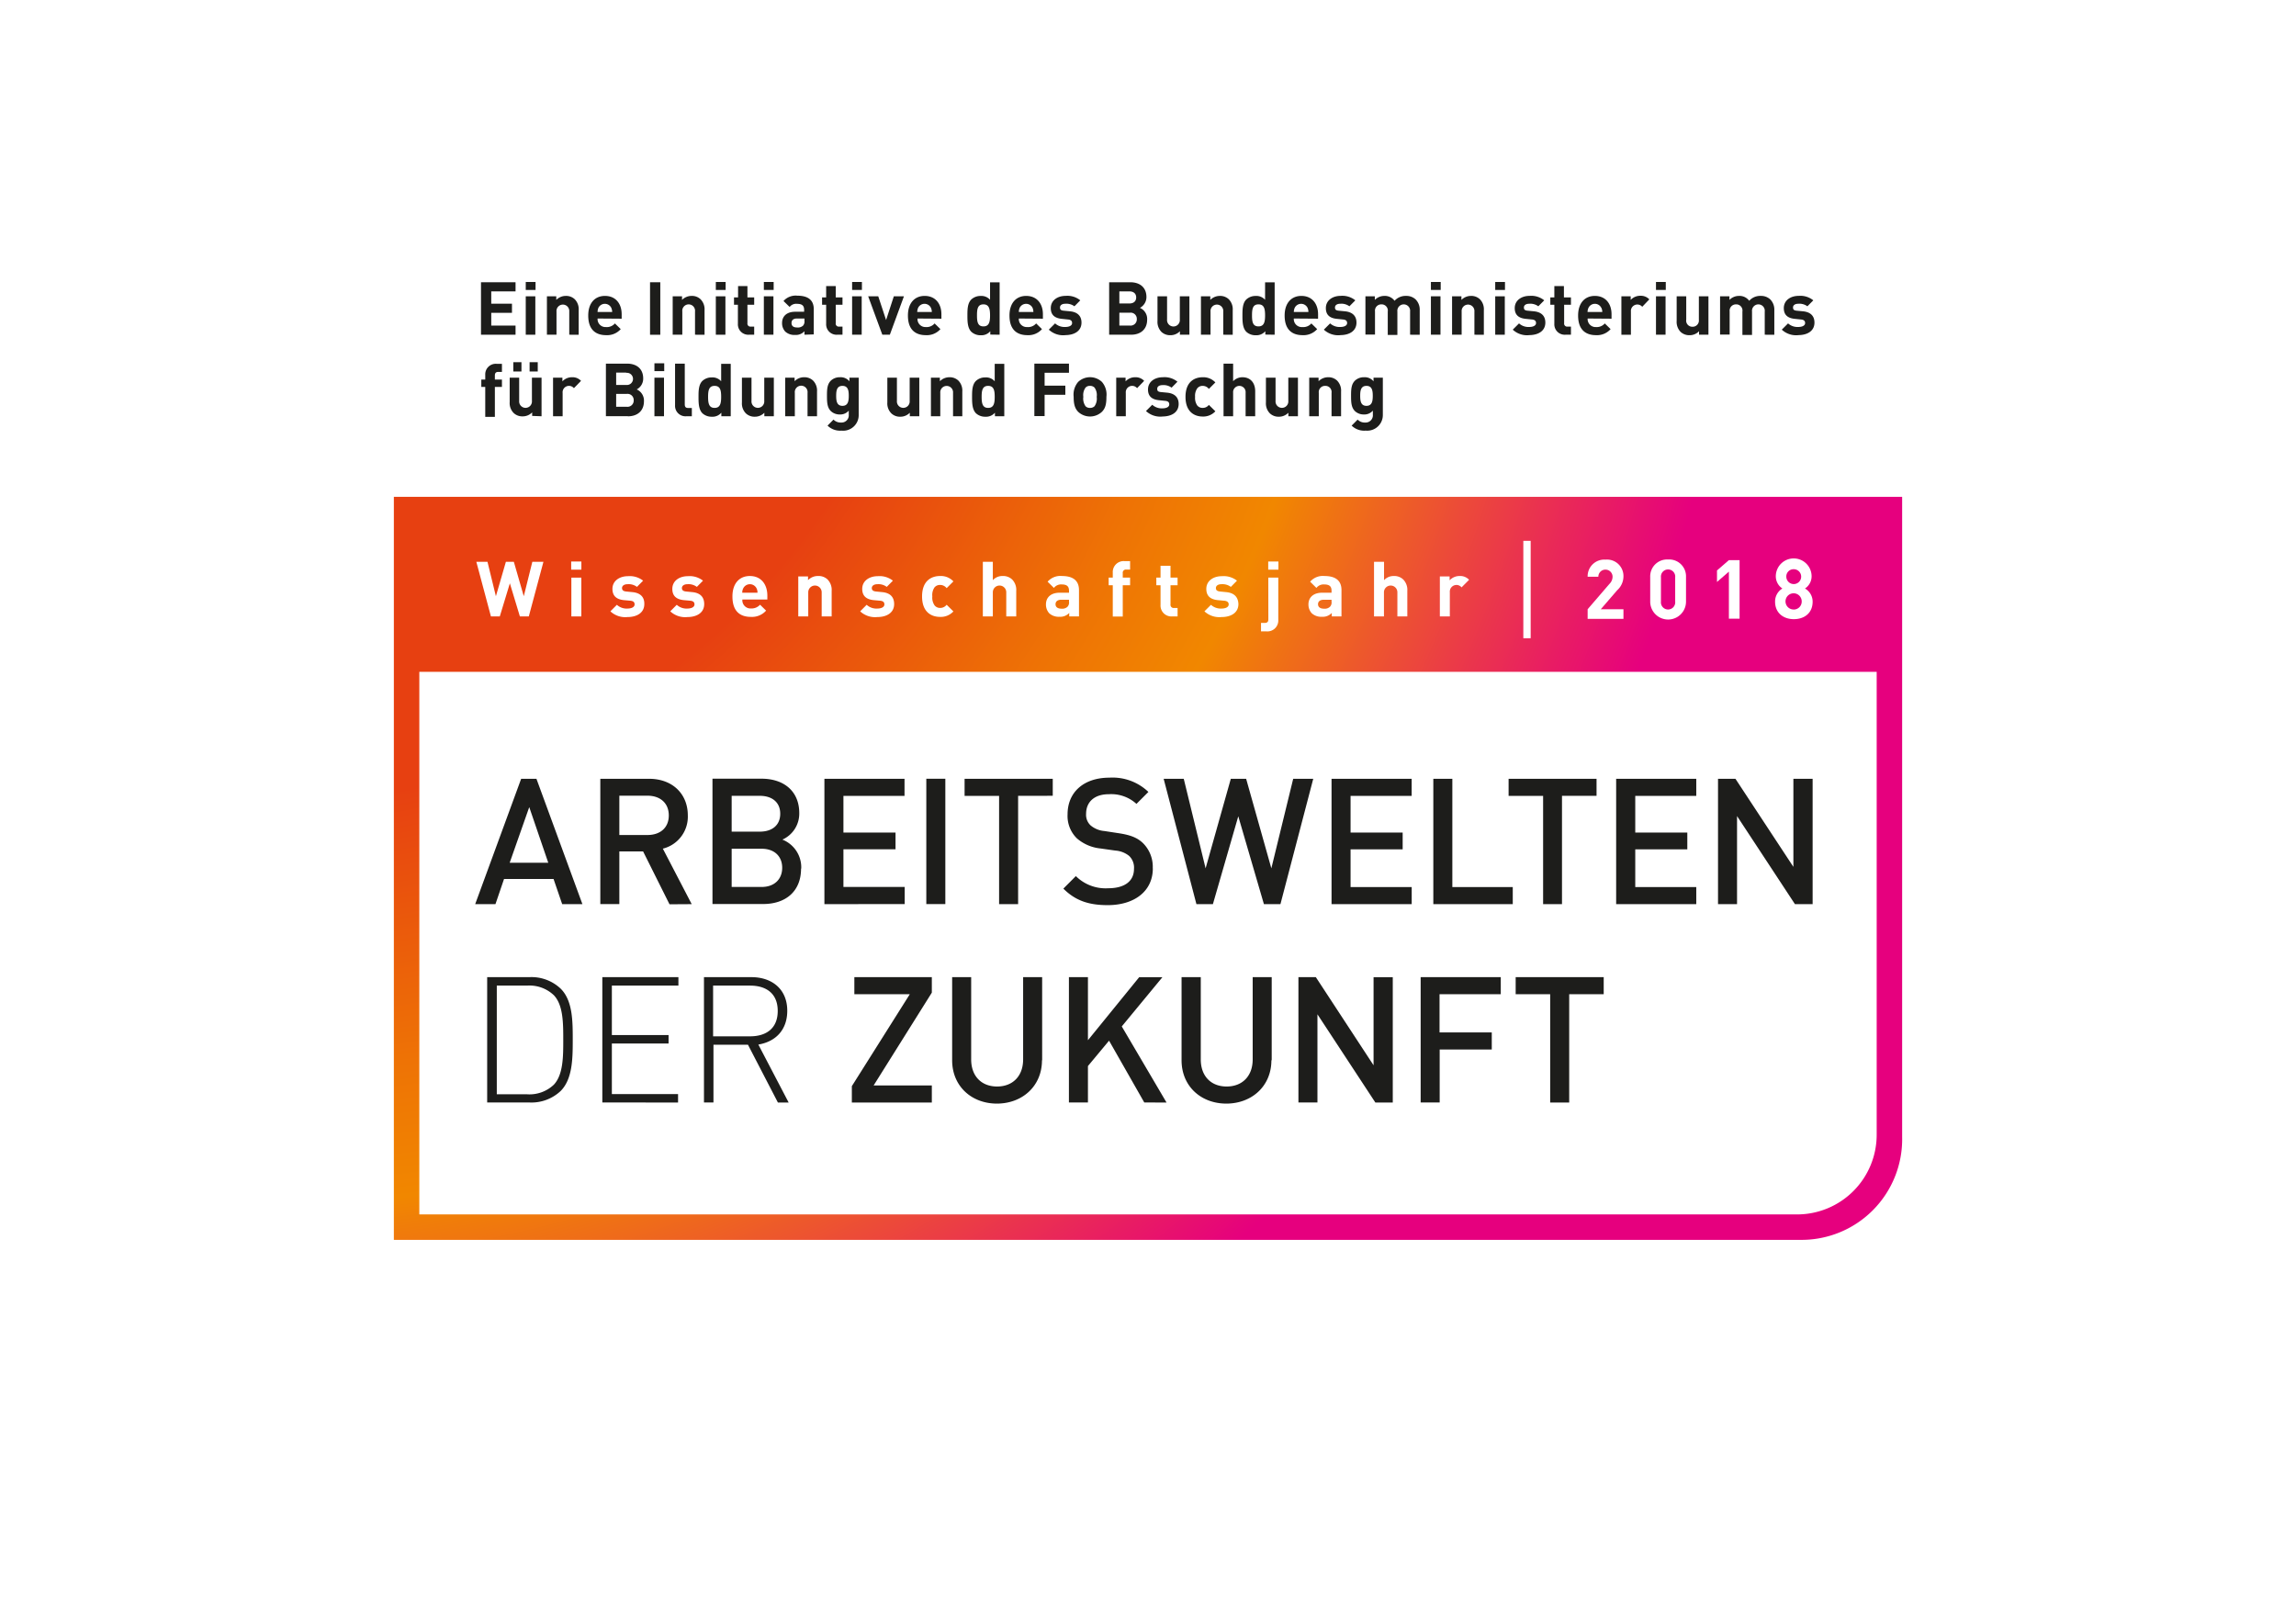 <svg id="32dd6386-c1b1-4c86-ae6f-1ad7d487ec9f" data-name="Ebene 1" xmlns="http://www.w3.org/2000/svg" xmlns:xlink="http://www.w3.org/1999/xlink" width="513" height="360" viewBox="0 0 513 360"><defs><style>.\36 76f4b91-6b4e-454f-8e05-81b4304a27eb{fill:#fff;}.\38 e22b42d-a030-481b-857d-31577f2c2516{fill:url(#45b99589-a490-48d0-8ae5-09aae3da4917);}.\37 07e1c9c-56e7-48bb-ace0-6069de5568ab{fill:#1d1d1b;}</style><radialGradient id="45b99589-a490-48d0-8ae5-09aae3da4917" cx="60.72" cy="30.82" r="425.63" gradientUnits="userSpaceOnUse"><stop offset="0.35" stop-color="#e74011"/><stop offset="0.35" stop-color="#e74111"/><stop offset="0.49" stop-color="#ee7305"/><stop offset="0.56" stop-color="#f18700"/><stop offset="0.77" stop-color="#e6007e"/></radialGradient></defs><title>02_ArbeitsWelt</title><path class="676f4b91-6b4e-454f-8e05-81b4304a27eb" d="M88.08,276.93V111H424.92V254c0,13.06-9.8,22.9-22.87,22.9Z"/><path class="8e22b42d-a030-481b-857d-31577f2c2516" d="M93.69,150.1H419.31V253.41a17.8,17.8,0,0,1-17.91,17.91H93.69ZM88,111V277H402.05A22.49,22.49,0,0,0,425,254V111Z"/><path class="707e1c9c-56e7-48bb-ace0-6069de5568ab" d="M110.57,86.44v6.7h-2.15v-6.7h-.88V84.8h.88V83.73a2.35,2.35,0,0,1,2.51-2.45h1.22v1.81h-.84c-.51,0-.74.28-.74.78v.93h1.58v1.64Z"/><polygon class="707e1c9c-56e7-48bb-ace0-6069de5568ab" points="107.47 63.06 107.47 74.78 115.19 74.78 115.19 72.74 109.76 72.74 109.76 69.89 114.39 69.89 114.39 67.85 109.76 67.85 109.76 65.1 115.19 65.1 115.19 63.06 107.47 63.06"/><path class="707e1c9c-56e7-48bb-ace0-6069de5568ab" d="M117.47,74.78h2.14V66.2h-2.14Zm0-10h2.19V63h-2.19Z"/><path class="707e1c9c-56e7-48bb-ace0-6069de5568ab" d="M127.19,74.78V69.6a1.43,1.43,0,1,0-2.85,0v5.18H122.2V66.2h2.09V67a3,3,0,0,1,2.14-.89,2.79,2.79,0,0,1,2,.76,3.19,3.19,0,0,1,.87,2.44v5.48Z"/><path class="707e1c9c-56e7-48bb-ace0-6069de5568ab" d="M136.58,68.77a1.6,1.6,0,0,0-2.87,0,2.3,2.3,0,0,0-.19.93h3.26a2.49,2.49,0,0,0-.2-.93m-3.06,2.39a1.77,1.77,0,0,0,1.87,1.91,2.38,2.38,0,0,0,2-.81l1.3,1.27a4.05,4.05,0,0,1-3.26,1.35c-2,0-4-.92-4-4.39,0-2.8,1.51-4.38,3.74-4.38,2.39,0,3.73,1.74,3.73,4.09v1Z"/><rect class="707e1c9c-56e7-48bb-ace0-6069de5568ab" x="145.24" y="63.06" width="2.29" height="11.73"/><path class="707e1c9c-56e7-48bb-ace0-6069de5568ab" d="M155.29,74.78V69.6a1.43,1.43,0,1,0-2.84,0v5.18H150.3V66.2h2.09V67a3,3,0,0,1,2.15-.89,2.76,2.76,0,0,1,2,.76,3.19,3.19,0,0,1,.88,2.44v5.48Z"/><path class="707e1c9c-56e7-48bb-ace0-6069de5568ab" d="M159.94,74.78h2.14V66.2h-2.14Zm0-10h2.19V63h-2.19Z"/><path class="707e1c9c-56e7-48bb-ace0-6069de5568ab" d="M167.36,74.78a2.32,2.32,0,0,1-2.49-2.45V68.08H164V66.45h.91V63.91H167v2.54h1.51v1.63H167V72.2a.67.67,0,0,0,.74.77h.77v1.81Z"/><path class="707e1c9c-56e7-48bb-ace0-6069de5568ab" d="M170.67,74.78h2.14V66.2h-2.14Zm0-10h2.19V63h-2.19Z"/><path class="707e1c9c-56e7-48bb-ace0-6069de5568ab" d="M179.74,71.16h-1.69c-.78,0-1.2.36-1.2,1s.39,1,1.23,1a1.71,1.71,0,0,0,1.35-.41,1.41,1.41,0,0,0,.31-1.09Zm0,3.62V74a2.59,2.59,0,0,1-2.11.83,3,3,0,0,1-2.19-.76,2.76,2.76,0,0,1-.7-1.93c0-1.37.93-2.49,2.93-2.49h2v-.42c0-.94-.46-1.35-1.6-1.35a1.82,1.82,0,0,0-1.64.7l-1.37-1.33a3.63,3.63,0,0,1,3.1-1.19c2.4,0,3.66,1,3.66,3v5.65Z"/><path class="707e1c9c-56e7-48bb-ace0-6069de5568ab" d="M187.07,74.78a2.32,2.32,0,0,1-2.48-2.45V68.08h-.91V66.45h.91V63.91h2.14v2.54h1.51v1.63h-1.51V72.2a.67.67,0,0,0,.74.77h.77v1.81Z"/><path class="707e1c9c-56e7-48bb-ace0-6069de5568ab" d="M190.39,74.78h2.14V66.2h-2.14Zm0-10h2.19V63h-2.19Z"/><polygon class="707e1c9c-56e7-48bb-ace0-6069de5568ab" points="198.82 74.78 197.14 74.78 193.98 66.2 196.23 66.2 197.98 71.5 199.71 66.2 201.97 66.2 198.82 74.78"/><path class="707e1c9c-56e7-48bb-ace0-6069de5568ab" d="M208,68.77a1.59,1.59,0,0,0-2.86,0,2.31,2.31,0,0,0-.2.93h3.26a2.31,2.31,0,0,0-.2-.93M205,71.16a1.78,1.78,0,0,0,1.88,1.91,2.34,2.34,0,0,0,1.94-.81l1.3,1.27a4.05,4.05,0,0,1-3.26,1.35c-2,0-4-.92-4-4.39,0-2.8,1.52-4.38,3.74-4.38,2.39,0,3.74,1.74,3.74,4.09v1Z"/><path class="707e1c9c-56e7-48bb-ace0-6069de5568ab" d="M219.74,68c-1.28,0-1.45,1-1.45,2.46s.17,2.46,1.45,2.46,1.47-1.06,1.47-2.46S221,68,219.74,68m1.52,6.75V74a2.6,2.6,0,0,1-2.13.9,3,3,0,0,1-2.1-.77c-.86-.86-.88-2.34-.88-3.62s0-2.76.88-3.61a3,3,0,0,1,2.09-.78,2.56,2.56,0,0,1,2.09.86v-3.9h2.14V74.78Z"/><path class="707e1c9c-56e7-48bb-ace0-6069de5568ab" d="M230.7,68.77a1.6,1.6,0,0,0-2.87,0,2.3,2.3,0,0,0-.19.93h3.25a2.3,2.3,0,0,0-.19-.93m-3.06,2.39a1.77,1.77,0,0,0,1.87,1.91,2.38,2.38,0,0,0,2-.81l1.3,1.27a4.05,4.05,0,0,1-3.26,1.35c-2,0-4-.92-4-4.39,0-2.8,1.51-4.38,3.73-4.38,2.39,0,3.74,1.74,3.74,4.09v1Z"/><path class="707e1c9c-56e7-48bb-ace0-6069de5568ab" d="M238,74.88a4.68,4.68,0,0,1-3.66-1.23l1.4-1.4a3.14,3.14,0,0,0,2.29.8c.74,0,1.51-.24,1.51-.88,0-.43-.23-.73-.9-.79l-1.35-.14c-1.55-.14-2.51-.82-2.51-2.4,0-1.78,1.57-2.74,3.31-2.74a4.57,4.57,0,0,1,3.28,1l-1.31,1.33a3,3,0,0,0-2-.57c-.86,0-1.22.39-1.22.82s.13.68.89.74l1.35.13c1.7.17,2.56,1.07,2.56,2.52,0,1.9-1.62,2.8-3.64,2.8"/><path class="707e1c9c-56e7-48bb-ace0-6069de5568ab" d="M252.49,69.86H250.1v2.88h2.39A1.39,1.39,0,0,0,254,71.29a1.37,1.37,0,0,0-1.53-1.43m-.15-4.76H250.1v2.7h2.24c1,0,1.52-.54,1.52-1.35s-.54-1.35-1.52-1.35m.38,9.68h-4.9V63.06h4.71c2.29,0,3.62,1.28,3.62,3.29a2.73,2.73,0,0,1-1.45,2.43,2.7,2.7,0,0,1,1.61,2.63c0,2.19-1.49,3.37-3.59,3.37"/><path class="707e1c9c-56e7-48bb-ace0-6069de5568ab" d="M263.63,74.78V74a2.91,2.91,0,0,1-2.14.89,2.82,2.82,0,0,1-2-.75,3.2,3.2,0,0,1-.87-2.44V66.2h2.14v5.19a1.43,1.43,0,1,0,2.85,0V66.2h2.14v8.58Z"/><path class="707e1c9c-56e7-48bb-ace0-6069de5568ab" d="M273.32,74.78V69.6a1.43,1.43,0,1,0-2.85,0v5.18h-2.14V66.2h2.09V67a3,3,0,0,1,2.14-.89,2.79,2.79,0,0,1,2,.76,3.19,3.19,0,0,1,.87,2.44v5.48Z"/><path class="707e1c9c-56e7-48bb-ace0-6069de5568ab" d="M281.19,68c-1.28,0-1.45,1-1.45,2.46s.17,2.46,1.45,2.46,1.47-1.06,1.47-2.46S282.48,68,281.19,68m1.52,6.75V74a2.6,2.6,0,0,1-2.13.9,3,3,0,0,1-2.11-.77c-.85-.86-.87-2.34-.87-3.62s0-2.76.87-3.61a3,3,0,0,1,2.09-.78,2.57,2.57,0,0,1,2.1.86v-3.9h2.14V74.78Z"/><path class="707e1c9c-56e7-48bb-ace0-6069de5568ab" d="M292.15,68.77a1.6,1.6,0,0,0-2.87,0,2.49,2.49,0,0,0-.2.93h3.26a2.3,2.3,0,0,0-.19-.93m-3.07,2.39A1.78,1.78,0,0,0,291,73.07a2.38,2.38,0,0,0,2-.81l1.3,1.27a4.09,4.09,0,0,1-3.27,1.35c-2,0-4-.92-4-4.39,0-2.8,1.52-4.38,3.74-4.38,2.38,0,3.73,1.74,3.73,4.09v1Z"/><path class="707e1c9c-56e7-48bb-ace0-6069de5568ab" d="M299.45,74.88a4.7,4.7,0,0,1-3.66-1.23l1.4-1.4a3.14,3.14,0,0,0,2.29.8c.74,0,1.51-.24,1.51-.88,0-.43-.23-.73-.9-.79l-1.35-.14c-1.55-.14-2.5-.82-2.5-2.4,0-1.78,1.56-2.74,3.3-2.74a4.58,4.58,0,0,1,3.28,1l-1.32,1.33a3,3,0,0,0-2-.57c-.86,0-1.22.39-1.22.82s.14.68.89.74l1.35.13c1.7.17,2.56,1.07,2.56,2.52,0,1.9-1.62,2.8-3.64,2.8"/><path class="707e1c9c-56e7-48bb-ace0-6069de5568ab" d="M315.06,74.78V69.6a1.43,1.43,0,1,0-2.84,0v5.23h-2.15V69.6A1.38,1.38,0,0,0,308.66,68a1.4,1.4,0,0,0-1.44,1.57v5.18h-2.14V66.2h2.1V67a3,3,0,0,1,2.14-.89,2.67,2.67,0,0,1,2.27,1.09,3.28,3.28,0,0,1,2.57-1.09,3,3,0,0,1,2.11.76,3.24,3.24,0,0,1,.94,2.44v5.48Z"/><path class="707e1c9c-56e7-48bb-ace0-6069de5568ab" d="M319.71,74.78h2.14V66.2h-2.14Zm0-10h2.19V63h-2.19Z"/><path class="707e1c9c-56e7-48bb-ace0-6069de5568ab" d="M329.43,74.78V69.6a1.43,1.43,0,1,0-2.85,0v5.18h-2.14V66.2h2.09V67a3,3,0,0,1,2.14-.89,2.79,2.79,0,0,1,2,.76,3.19,3.19,0,0,1,.87,2.44v5.48Z"/><path class="707e1c9c-56e7-48bb-ace0-6069de5568ab" d="M334.08,74.78h2.14V66.2h-2.14Zm0-10h2.18V63h-2.18Z"/><path class="707e1c9c-56e7-48bb-ace0-6069de5568ab" d="M341.62,74.88A4.66,4.66,0,0,1,338,73.65l1.4-1.4a3.13,3.13,0,0,0,2.29.8c.74,0,1.51-.24,1.51-.88,0-.43-.23-.73-.9-.79l-1.35-.14c-1.55-.14-2.51-.82-2.51-2.4,0-1.78,1.57-2.74,3.31-2.74a4.6,4.6,0,0,1,3.28,1l-1.32,1.33a3,3,0,0,0-2-.57c-.86,0-1.22.39-1.22.82s.13.68.89.74l1.35.13c1.7.17,2.55,1.07,2.55,2.52,0,1.9-1.61,2.8-3.64,2.8"/><path class="707e1c9c-56e7-48bb-ace0-6069de5568ab" d="M349.78,74.78a2.32,2.32,0,0,1-2.49-2.45V68.08h-.9V66.45h.9V63.91h2.14v2.54H351v1.63h-1.52V72.2a.67.67,0,0,0,.74.77H351v1.81Z"/><path class="707e1c9c-56e7-48bb-ace0-6069de5568ab" d="M357.78,68.77a1.59,1.59,0,0,0-2.86,0,2.31,2.31,0,0,0-.21.93H358a2.31,2.31,0,0,0-.2-.93m-3.07,2.39a1.78,1.78,0,0,0,1.89,1.91,2.36,2.36,0,0,0,1.94-.81l1.3,1.27a4.05,4.05,0,0,1-3.26,1.35c-2,0-4-.92-4-4.39,0-2.8,1.52-4.38,3.74-4.38,2.39,0,3.73,1.74,3.73,4.09v1Z"/><path class="707e1c9c-56e7-48bb-ace0-6069de5568ab" d="M366.93,68.54a1.44,1.44,0,0,0-2.53,1.07v5.18h-2.13V66.2h2.08V67a2.91,2.91,0,0,1,2.16-.92,2.6,2.6,0,0,1,2,.8Z"/><path class="707e1c9c-56e7-48bb-ace0-6069de5568ab" d="M370,74.78h2.14V66.2H370Zm0-10h2.19V63h-2.19Z"/><path class="707e1c9c-56e7-48bb-ace0-6069de5568ab" d="M379.62,74.78V74a2.87,2.87,0,0,1-2.13.89,2.82,2.82,0,0,1-2-.75,3.2,3.2,0,0,1-.87-2.44V66.2h2.14v5.19A1.37,1.37,0,0,0,378.14,73a1.39,1.39,0,0,0,1.44-1.56V66.2h2.14v8.58Z"/><path class="707e1c9c-56e7-48bb-ace0-6069de5568ab" d="M394.3,74.78V69.6a1.43,1.43,0,1,0-2.84,0v5.23h-2.15V69.6A1.38,1.38,0,0,0,387.9,68a1.4,1.4,0,0,0-1.44,1.57v5.18h-2.14V66.2h2.09V67a3,3,0,0,1,2.14-.89,2.68,2.68,0,0,1,2.28,1.09,3.26,3.26,0,0,1,2.57-1.09,3,3,0,0,1,2.11.76,3.23,3.23,0,0,1,.93,2.44v5.48Z"/><path class="707e1c9c-56e7-48bb-ace0-6069de5568ab" d="M401.77,74.88a4.7,4.7,0,0,1-3.66-1.23l1.4-1.4a3.14,3.14,0,0,0,2.29.8c.75,0,1.52-.24,1.52-.88,0-.43-.23-.73-.91-.79l-1.35-.14c-1.55-.14-2.5-.82-2.5-2.4,0-1.78,1.56-2.74,3.31-2.74a4.6,4.6,0,0,1,3.28,1l-1.32,1.33a3,3,0,0,0-2-.57c-.85,0-1.21.39-1.21.82s.13.68.89.74l1.35.13c1.7.17,2.55,1.07,2.55,2.52,0,1.9-1.61,2.8-3.64,2.8"/><path class="707e1c9c-56e7-48bb-ace0-6069de5568ab" d="M118.33,80.92h1.82V83h-1.82Zm-3.64,0h1.82V83h-1.82Zm4.21,12v-.79a2.91,2.91,0,0,1-2.14.89,2.75,2.75,0,0,1-2-.76,3.13,3.13,0,0,1-.88-2.43V84.38H116v5.19a1.43,1.43,0,1,0,2.85,0V84.38H121V93Z"/><path class="707e1c9c-56e7-48bb-ace0-6069de5568ab" d="M128.23,86.72a1.43,1.43,0,0,0-2.52,1.07V93h-2.14V84.38h2.09v.82a2.91,2.91,0,0,1,2.16-.92,2.58,2.58,0,0,1,2,.81Z"/><path class="707e1c9c-56e7-48bb-ace0-6069de5568ab" d="M140.05,88h-2.38v2.88h2.38a1.39,1.39,0,0,0,1.54-1.45A1.38,1.38,0,0,0,140.05,88m-.14-4.76h-2.24V86h2.24a1.36,1.36,0,1,0,0-2.7m.38,9.68h-4.91V81.24h4.71c2.29,0,3.62,1.28,3.62,3.29A2.7,2.7,0,0,1,142.26,87a2.73,2.73,0,0,1,1.62,2.64c0,2.19-1.5,3.37-3.59,3.37"/><path class="707e1c9c-56e7-48bb-ace0-6069de5568ab" d="M146.22,84.38h2.14V93h-2.14Zm0-3.21h2.19v1.75h-2.19Z"/><path class="707e1c9c-56e7-48bb-ace0-6069de5568ab" d="M153.34,93a2.33,2.33,0,0,1-2.51-2.45V81.24H153v9.13c0,.52.22.78.76.78h.82V93Z"/><path class="707e1c9c-56e7-48bb-ace0-6069de5568ab" d="M159.66,86.21c-1.28,0-1.45,1.05-1.45,2.45s.17,2.47,1.45,2.47,1.47-1.06,1.47-2.47-.18-2.45-1.47-2.45M161.17,93v-.8a2.55,2.55,0,0,1-2.12.9,3,3,0,0,1-2.11-.77c-.85-.86-.87-2.34-.87-3.63s0-2.75.87-3.6a3,3,0,0,1,2.09-.78,2.57,2.57,0,0,1,2.1.86v-3.9h2.14V93Z"/><path class="707e1c9c-56e7-48bb-ace0-6069de5568ab" d="M170.78,93v-.79a2.91,2.91,0,0,1-2.14.89,2.79,2.79,0,0,1-2-.76,3.16,3.16,0,0,1-.87-2.43V84.38h2.14v5.19a1.43,1.43,0,1,0,2.85,0V84.38h2.14V93Z"/><path class="707e1c9c-56e7-48bb-ace0-6069de5568ab" d="M180.43,93V87.77a1.43,1.43,0,1,0-2.84,0V93h-2.15V84.38h2.1v.79a2.93,2.93,0,0,1,2.14-.89,2.78,2.78,0,0,1,2,.76,3.19,3.19,0,0,1,.87,2.44V93Z"/><path class="707e1c9c-56e7-48bb-ace0-6069de5568ab" d="M188.23,86.21c-1.27,0-1.4,1.09-1.4,2.22s.13,2.24,1.4,2.24,1.41-1.1,1.41-2.24-.14-2.22-1.41-2.22m-.22,10a4,4,0,0,1-3.11-1.12l1.33-1.35a2.2,2.2,0,0,0,1.68.66,1.62,1.62,0,0,0,1.73-1.78v-.88a2.5,2.5,0,0,1-2,.86,2.88,2.88,0,0,1-2-.75c-.81-.81-.87-1.92-.87-3.42s.06-2.58.87-3.39a2.89,2.89,0,0,1,2.06-.76,2.51,2.51,0,0,1,2.09.91v-.81h2.07v8.27A3.48,3.48,0,0,1,188,96.21"/><path class="707e1c9c-56e7-48bb-ace0-6069de5568ab" d="M203.28,93v-.79a2.91,2.91,0,0,1-2.14.89,2.76,2.76,0,0,1-2-.76,3.13,3.13,0,0,1-.88-2.43V84.38h2.14v5.19a1.43,1.43,0,1,0,2.85,0V84.38h2.15V93Z"/><path class="707e1c9c-56e7-48bb-ace0-6069de5568ab" d="M212.94,93V87.77a1.43,1.43,0,1,0-2.85,0V93H208V84.38H210v.79a3,3,0,0,1,2.14-.89,2.79,2.79,0,0,1,2,.76,3.19,3.19,0,0,1,.87,2.44V93Z"/><path class="707e1c9c-56e7-48bb-ace0-6069de5568ab" d="M220.78,86.21c-1.28,0-1.45,1.05-1.45,2.45s.17,2.47,1.45,2.47,1.47-1.06,1.47-2.47-.18-2.45-1.47-2.45M222.3,93v-.8a2.58,2.58,0,0,1-2.13.9,3,3,0,0,1-2.11-.77c-.85-.86-.87-2.34-.87-3.63s0-2.75.87-3.6a3,3,0,0,1,2.09-.78,2.57,2.57,0,0,1,2.1.86v-3.9h2.14V93Z"/><polygon class="707e1c9c-56e7-48bb-ace0-6069de5568ab" points="233.4 83.28 233.4 86.16 238.03 86.16 238.03 88.2 233.4 88.2 233.4 92.96 231.11 92.96 231.11 81.24 238.84 81.24 238.84 83.28 233.4 83.28"/><path class="707e1c9c-56e7-48bb-ace0-6069de5568ab" d="M244.55,86.59a1.36,1.36,0,0,0-1-.38,1.29,1.29,0,0,0-1,.38,2.85,2.85,0,0,0-.5,2.07,2.93,2.93,0,0,0,.5,2.1,1.32,1.32,0,0,0,1,.37,1.39,1.39,0,0,0,1-.37,2.93,2.93,0,0,0,.49-2.1,2.85,2.85,0,0,0-.49-2.07M246.21,92a3.89,3.89,0,0,1-5.32,0c-.77-.81-1-1.78-1-3.35a4.35,4.35,0,0,1,1-3.32,3.87,3.87,0,0,1,5.32,0,4.31,4.31,0,0,1,1,3.32c0,1.57-.2,2.54-1,3.35"/><path class="707e1c9c-56e7-48bb-ace0-6069de5568ab" d="M254.06,86.72a1.43,1.43,0,0,0-2.52,1.07V93H249.4V84.38h2.09v.82a2.9,2.9,0,0,1,2.15-.92,2.61,2.61,0,0,1,2,.81Z"/><path class="707e1c9c-56e7-48bb-ace0-6069de5568ab" d="M259.71,93.06a4.68,4.68,0,0,1-3.66-1.23l1.4-1.4a3.14,3.14,0,0,0,2.29.8c.74,0,1.51-.24,1.51-.88,0-.44-.23-.73-.9-.79L259,89.42c-1.55-.15-2.5-.82-2.5-2.4,0-1.78,1.56-2.74,3.31-2.74a4.56,4.56,0,0,1,3.27,1l-1.31,1.33a3,3,0,0,0-2-.57c-.86,0-1.21.39-1.21.82s.13.68.88.74l1.35.13c1.7.17,2.56,1.07,2.56,2.52,0,1.9-1.62,2.8-3.64,2.8"/><path class="707e1c9c-56e7-48bb-ace0-6069de5568ab" d="M268.72,93.06c-1.71,0-3.84-.92-3.84-4.4s2.13-4.38,3.84-4.38a3.67,3.67,0,0,1,2.83,1.16l-1.45,1.45a1.72,1.72,0,0,0-1.38-.68,1.48,1.48,0,0,0-1.22.56,2.9,2.9,0,0,0-.48,1.89,3,3,0,0,0,.48,1.92,1.5,1.5,0,0,0,1.22.55,1.71,1.71,0,0,0,1.38-.67l1.45,1.43a3.68,3.68,0,0,1-2.83,1.17"/><path class="707e1c9c-56e7-48bb-ace0-6069de5568ab" d="M278.31,93V87.73a1.4,1.4,0,1,0-2.79,0V93h-2.14V81.24h2.14v3.93a2.85,2.85,0,0,1,2.06-.89c1.88,0,2.87,1.32,2.87,3.13V93Z"/><path class="707e1c9c-56e7-48bb-ace0-6069de5568ab" d="M287.86,93v-.79a2.91,2.91,0,0,1-2.14.89,2.79,2.79,0,0,1-2-.76,3.16,3.16,0,0,1-.87-2.43V84.38H285v5.19a1.43,1.43,0,1,0,2.85,0V84.38H290V93Z"/><path class="707e1c9c-56e7-48bb-ace0-6069de5568ab" d="M297.51,93V87.77a1.37,1.37,0,0,0-1.41-1.56,1.39,1.39,0,0,0-1.44,1.56V93h-2.14V84.38h2.09v.79a3,3,0,0,1,2.15-.89,2.78,2.78,0,0,1,2,.76,3.19,3.19,0,0,1,.88,2.44V93Z"/><path class="707e1c9c-56e7-48bb-ace0-6069de5568ab" d="M305.31,86.21c-1.27,0-1.4,1.09-1.4,2.22s.13,2.24,1.4,2.24,1.41-1.1,1.41-2.24-.15-2.22-1.41-2.22m-.22,10A4,4,0,0,1,302,95.09l1.34-1.35a2.17,2.17,0,0,0,1.68.66,1.62,1.62,0,0,0,1.72-1.78v-.88a2.5,2.5,0,0,1-2,.86,2.88,2.88,0,0,1-2-.75c-.81-.81-.87-1.92-.87-3.42s.06-2.58.87-3.39a2.89,2.89,0,0,1,2.06-.76,2.5,2.5,0,0,1,2.09.91v-.81h2.08v8.27a3.49,3.49,0,0,1-3.78,3.56"/><path class="676f4b91-6b4e-454f-8e05-81b4304a27eb" d="M197.12,132.29l-1.4-.14c-.67-.07-.93-.33-.93-.77s.38-.86,1.27-.86a3.07,3.07,0,0,1,2.07.6l1.37-1.39a4.81,4.81,0,0,0-3.41-1c-1.81,0-3.44,1-3.44,2.84,0,1.65,1,2.35,2.57,2.51l1.44.13c.72.07.94.38.94.82,0,.67-.8.93-1.57.93a3.22,3.22,0,0,1-2.39-.84l-1.45,1.46a4.87,4.87,0,0,0,3.8,1.28c2.11,0,3.79-.94,3.79-2.91C199.78,133.38,198.89,132.46,197.12,132.29Z"/><path class="676f4b91-6b4e-454f-8e05-81b4304a27eb" d="M210.07,130.69a1.8,1.8,0,0,1,1.44.71l1.51-1.51a3.83,3.83,0,0,0-3-1.2c-1.78,0-4,.94-4,4.56s2.21,4.57,4,4.57a3.81,3.81,0,0,0,3-1.22l-1.51-1.49a1.8,1.8,0,0,1-1.44.71,1.55,1.55,0,0,1-1.27-.59,3.06,3.06,0,0,1-.49-2,3,3,0,0,1,.49-2A1.55,1.55,0,0,1,210.07,130.69Z"/><path class="676f4b91-6b4e-454f-8e05-81b4304a27eb" d="M224,128.69a2.84,2.84,0,0,0-2.17.93v-4.1h-2.23v12.2h2.23v-5.4a1.49,1.49,0,1,1,3,0v5.4h2.23V132a3.3,3.3,0,0,0-.91-2.53A2.9,2.9,0,0,0,224,128.69Z"/><path class="676f4b91-6b4e-454f-8e05-81b4304a27eb" d="M182.77,128.69a3,3,0,0,0-2.23.93v-.83h-2.18v8.93h2.23v-5.4a1.49,1.49,0,1,1,3,0v5.4h2.23V132a3.3,3.3,0,0,0-.91-2.53A2.86,2.86,0,0,0,182.77,128.69Z"/><path class="676f4b91-6b4e-454f-8e05-81b4304a27eb" d="M141.31,132.29l-1.41-.14c-.66-.07-.92-.33-.92-.77s.38-.86,1.27-.86a3.07,3.07,0,0,1,2.07.6l1.37-1.39a4.83,4.83,0,0,0-3.41-1c-1.81,0-3.44,1-3.44,2.84,0,1.65,1,2.35,2.57,2.51l1.44.13c.72.07.94.38.94.82,0,.67-.81.93-1.58.93a3.21,3.21,0,0,1-2.38-.84l-1.45,1.46a4.85,4.85,0,0,0,3.8,1.28c2.11,0,3.78-.94,3.78-2.91C144,133.38,143.07,132.46,141.31,132.29Z"/><rect class="676f4b91-6b4e-454f-8e05-81b4304a27eb" x="127.66" y="129.05" width="2.23" height="8.67"/><rect class="676f4b91-6b4e-454f-8e05-81b4304a27eb" x="127.62" y="125.45" width="2.28" height="1.82"/><polygon class="676f4b91-6b4e-454f-8e05-81b4304a27eb" points="117.03 133.21 114.81 125.52 113.03 125.52 110.8 133.21 108.92 125.52 106.43 125.52 109.69 137.72 111.67 137.72 113.92 130.32 116.16 137.72 118.15 137.72 121.42 125.52 118.94 125.52 117.03 133.21"/><path class="676f4b91-6b4e-454f-8e05-81b4304a27eb" d="M167.54,128.69c-2.32,0-3.89,1.64-3.89,4.56,0,3.61,2,4.57,4.13,4.57a4.21,4.21,0,0,0,3.39-1.4l-1.35-1.32a2.54,2.54,0,0,1-2,.84,1.83,1.83,0,0,1-1.95-2h5.58V133C171.42,130.47,170,128.69,167.54,128.69Zm-1.7,3.73a2.11,2.11,0,0,1,.21-.95,1.66,1.66,0,0,1,3,0,2.1,2.1,0,0,1,.2.95Z"/><path class="676f4b91-6b4e-454f-8e05-81b4304a27eb" d="M237.28,128.69a3.76,3.76,0,0,0-3.21,1.27l1.41,1.39a2,2,0,0,1,1.71-.78c1.18,0,1.66.43,1.66,1.41v.44h-2.07c-2.11,0-3.08,1.17-3.08,2.59a2.87,2.87,0,0,0,.73,2,3.12,3.12,0,0,0,2.28.78,2.7,2.7,0,0,0,2.19-.85v.77h2.18v-5.88C241.08,129.75,239.79,128.69,237.28,128.69Zm1.57,5.74a1.37,1.37,0,0,1-.34,1.13,1.7,1.7,0,0,1-1.32.43c-.92,0-1.35-.4-1.35-1s.43-1,1.32-1h1.69Z"/><path class="676f4b91-6b4e-454f-8e05-81b4304a27eb" d="M154.69,132.29l-1.41-.14c-.66-.07-.92-.33-.92-.77s.38-.86,1.27-.86a3.09,3.09,0,0,1,2.07.6l1.37-1.39a4.83,4.83,0,0,0-3.41-1c-1.82,0-3.44,1-3.44,2.84,0,1.65,1,2.35,2.57,2.51l1.44.13c.72.07.94.38.94.82,0,.67-.81.93-1.58.93a3.21,3.21,0,0,1-2.38-.84l-1.45,1.46a4.85,4.85,0,0,0,3.8,1.28c2.11,0,3.78-.94,3.78-2.91C157.34,133.38,156.45,132.46,154.69,132.29Z"/><path class="676f4b91-6b4e-454f-8e05-81b4304a27eb" d="M248.63,127.94v1.11h-.92v1.7h.92v7h2.23v-7h1.64v-1.7h-1.64v-1a.7.7,0,0,1,.77-.8h.87v-1.89h-1.26A2.44,2.44,0,0,0,248.63,127.94Z"/><path class="676f4b91-6b4e-454f-8e05-81b4304a27eb" d="M295.93,128.69a3.73,3.73,0,0,0-3.2,1.27l1.4,1.39a2,2,0,0,1,1.71-.78c1.19,0,1.67.43,1.67,1.41v.44h-2.08c-2.1,0-3.08,1.17-3.08,2.59a2.88,2.88,0,0,0,.74,2,3.08,3.08,0,0,0,2.28.78,2.71,2.71,0,0,0,2.19-.85v.77h2.17v-5.88C299.73,129.75,298.45,128.69,295.93,128.69Zm1.58,5.74a1.37,1.37,0,0,1-.35,1.13,1.69,1.69,0,0,1-1.32.43c-.92,0-1.35-.4-1.35-1s.43-1,1.32-1h1.7Z"/><path class="676f4b91-6b4e-454f-8e05-81b4304a27eb" d="M311.42,128.69a2.87,2.87,0,0,0-2.18.93v-4.1H307v12.2h2.22v-5.4a1.49,1.49,0,1,1,3,0v5.4h2.22V132a3.3,3.3,0,0,0-.91-2.53A2.86,2.86,0,0,0,311.42,128.69Z"/><path class="676f4b91-6b4e-454f-8e05-81b4304a27eb" d="M323.89,129.65v-.86h-2.18v8.93h2.23v-5.38a1.49,1.49,0,0,1,1.44-1.65,1.46,1.46,0,0,1,1.18.54l1.68-1.7a2.7,2.7,0,0,0-2.11-.84A3,3,0,0,0,323.89,129.65Z"/><path class="676f4b91-6b4e-454f-8e05-81b4304a27eb" d="M261.53,126.41H259.3v2.64h-.94v1.7h.94v4.42a2.43,2.43,0,0,0,2.59,2.55h1.22v-1.89h-.81a.7.7,0,0,1-.77-.8v-4.28h1.58v-1.7h-1.58Z"/><path class="676f4b91-6b4e-454f-8e05-81b4304a27eb" d="M274,132.29l-1.41-.14c-.67-.07-.92-.33-.92-.77s.37-.86,1.26-.86a3.11,3.11,0,0,1,2.08.6l1.37-1.39a4.84,4.84,0,0,0-3.41-1c-1.82,0-3.44,1-3.44,2.84,0,1.65,1,2.35,2.57,2.51l1.43.13c.72.07,1,.38,1,.82,0,.67-.81.93-1.58.93a3.21,3.21,0,0,1-2.38-.84l-1.46,1.46a4.88,4.88,0,0,0,3.81,1.28c2.1,0,3.78-.94,3.78-2.91C276.64,133.38,275.75,132.46,274,132.29Z"/><rect class="676f4b91-6b4e-454f-8e05-81b4304a27eb" x="283.36" y="125.45" width="2.28" height="1.82"/><path class="676f4b91-6b4e-454f-8e05-81b4304a27eb" d="M283.39,138.37c0,.53-.22.8-.79.8h-.85v1.89H283a2.43,2.43,0,0,0,2.61-2.55v-9.46h-2.23Z"/><polygon class="676f4b91-6b4e-454f-8e05-81b4304a27eb" points="383.63 127.45 383.63 130.02 386.29 127.71 386.29 138.22 388.68 138.22 388.68 125.14 386.29 125.14 383.63 127.45"/><path class="676f4b91-6b4e-454f-8e05-81b4304a27eb" d="M372.71,125a3.77,3.77,0,0,0-4,3.89v5.52a4,4,0,0,0,8,0v-5.52A3.76,3.76,0,0,0,372.71,125Zm1.58,9.39a1.6,1.6,0,1,1-3.18,0V129a1.6,1.6,0,1,1,3.18,0Z"/><path class="676f4b91-6b4e-454f-8e05-81b4304a27eb" d="M403.29,131.48a3.25,3.25,0,0,0,1.48-2.72,4,4,0,0,0-8,0,3.27,3.27,0,0,0,1.47,2.72,3.38,3.38,0,0,0-1.63,2.94c0,2.53,1.87,3.91,4.19,3.91S405,137,405,134.42A3.38,3.38,0,0,0,403.29,131.48Zm-2.53-4.31a1.66,1.66,0,1,1-1.64,1.66A1.61,1.61,0,0,1,400.76,127.17Zm0,9a1.81,1.81,0,1,1,1.8-1.8A1.78,1.78,0,0,1,400.76,136.18Z"/><path class="676f4b91-6b4e-454f-8e05-81b4304a27eb" d="M362.73,128.83a3.67,3.67,0,0,0-4-3.8,3.72,3.72,0,0,0-4,3.82h2.39a1.59,1.59,0,1,1,3.18,0,2.24,2.24,0,0,1-.68,1.58l-4.89,5.68v2.15h8v-2.15h-5.06l3.66-4.24A4.18,4.18,0,0,0,362.73,128.83Z"/><rect class="676f4b91-6b4e-454f-8e05-81b4304a27eb" x="340.36" y="120.83" width="1.64" height="21.76"/><path class="707e1c9c-56e7-48bb-ace0-6069de5568ab" d="M358.32,222.12v-3.81H338.65v3.81h7.71v24.2h4.25v-24.2Zm-23,0v-3.81h-17.9v28h4.25V234.48h11.64v-3.82H321.64v-8.54Zm-24.13,24.2v-28H306.9V238L294,218.31h-3.89v28h4.25V226.61l12.94,19.71Zm-27.05-9.44V218.31h-4.25v18.37c0,3.74-2.32,6.06-5.82,6.06s-5.78-2.32-5.78-6.06V218.31H264v18.57c0,5.78,4.32,9.68,10,9.68s10.07-3.9,10.07-9.68m-23.43,9.44-10-17,9.08-11h-5.19l-11.45,14.08V218.31h-4.25v28h4.25v-8.14l4.72-5.67,7.87,13.81Zm-27.79-9.44V218.31h-4.25v18.37c0,3.74-2.32,6.06-5.82,6.06s-5.79-2.32-5.79-6.06V218.31h-4.25v18.57c0,5.78,4.33,9.68,10,9.68s10.07-3.9,10.07-9.68m-24.61,9.44V242.5h-13l13-20.73v-3.46H190.89v3.81h12.39l-12.95,20.54v3.66Zm-34.43-20.46c0,3.9-2.56,5.67-6.18,5.67h-8.26V220.2h8.26c3.62,0,6.18,1.76,6.18,5.66m2.44,20.46-6.77-12.95c3.94-.66,6.46-3.34,6.46-7.55,0-4.88-3.47-7.51-8-7.51H157.29v28h2.12V233.41h7.71l6.69,12.91Zm-24.71,0v-1.89H136.71V233.14h12.67v-1.89H136.71V220.2h14.87v-1.89h-17v28Zm-25.65-14c0,3.7,0,7.75-2.09,10a7.89,7.89,0,0,1-6,2.16h-6.76V220.2h6.76a7.89,7.89,0,0,1,6,2.16c2.09,2.2,2.09,6.26,2.09,9.95m2.12,0c0-4.17,0-8.77-2.71-11.44a9.48,9.48,0,0,0-7-2.56h-9.41v28h9.41a9.52,9.52,0,0,0,7-2.56c2.67-2.67,2.71-7.28,2.71-11.45"/><path class="707e1c9c-56e7-48bb-ace0-6069de5568ab" d="M405,202V174H400.7v19.67L387.76,174h-3.9v28h4.25V182.32L401.05,202ZM379,202v-3.82H365.37v-8.42H377V186H365.37v-8.19H379V174h-17.9v28Zm-22.28-24.2V174H337.07v3.81h7.71V202H349v-24.2ZM338,202v-3.82H324.5V174h-4.25v28Zm-22.58,0v-3.82H301.76v-8.42H313.4V186H301.76v-8.19h13.65V174h-17.9v28Zm-22-28h-4.48l-4.88,20-5.63-20H275l-5.63,20-4.88-20H260l7.32,28H271l5.67-19.63L282.4,202h3.69Zm-35.86,20a7.43,7.43,0,0,0-2.29-5.74c-1.21-1.1-2.63-1.69-5.19-2.09l-3.34-.51a5.46,5.46,0,0,1-3.07-1.26,3.23,3.23,0,0,1-1-2.59c0-2.56,1.76-4.37,5.07-4.37a8.36,8.36,0,0,1,6.18,2.16l2.67-2.67a11.56,11.56,0,0,0-8.69-3.19c-5.83,0-9.37,3.31-9.37,8.18a7,7,0,0,0,2.09,5.39,9.51,9.51,0,0,0,5.27,2.25l3.31.47a5.51,5.51,0,0,1,3.07,1.18,3.6,3.6,0,0,1,1.1,2.91c0,2.75-2.09,4.33-5.79,4.33a9.41,9.41,0,0,1-7.2-2.72l-2.79,2.8c2.72,2.71,5.7,3.69,9.91,3.69,5.91,0,10.08-3.07,10.08-8.22m-22.36-16.21V174H215.52v3.81h7.71V202h4.25v-24.2Zm-24-3.81h-4.25v28h4.25Zm-9.08,28v-3.82H188.45v-8.42h11.64V186H188.45v-8.19H202.1V174H184.2v28Zm-27.81-20.18c0,2.59-1.84,4-4.56,4h-6.29v-8h6.29c2.72,0,4.56,1.42,4.56,4m.44,12.07c0,2.48-1.66,4.29-4.61,4.29h-6.68v-8.54h6.68c2.95,0,4.61,1.77,4.61,4.25m4.25.2a6.66,6.66,0,0,0-4.21-6.49,6.35,6.35,0,0,0,3.77-5.94c0-4.72-3.26-7.67-8.46-7.67H159.19v28h11.33c4.95,0,8.46-2.76,8.46-7.91m-29.55-11.88c0,2.75-1.92,4.37-4.76,4.37h-6.29v-8.78h6.29c2.84,0,4.76,1.65,4.76,4.41M154.55,202l-6.45-12.4a7.35,7.35,0,0,0,5.58-7.43c0-4.76-3.38-8.18-8.69-8.18H134.13v28h4.25V190.22h5.31l5.9,11.81Zm-32.05-9.25h-8.62l4.37-12.43Zm7.63,9.25-10.27-28h-3.42l-10.27,28h4.53l1.92-5.63h11.06l1.93,5.63Z"/></svg>